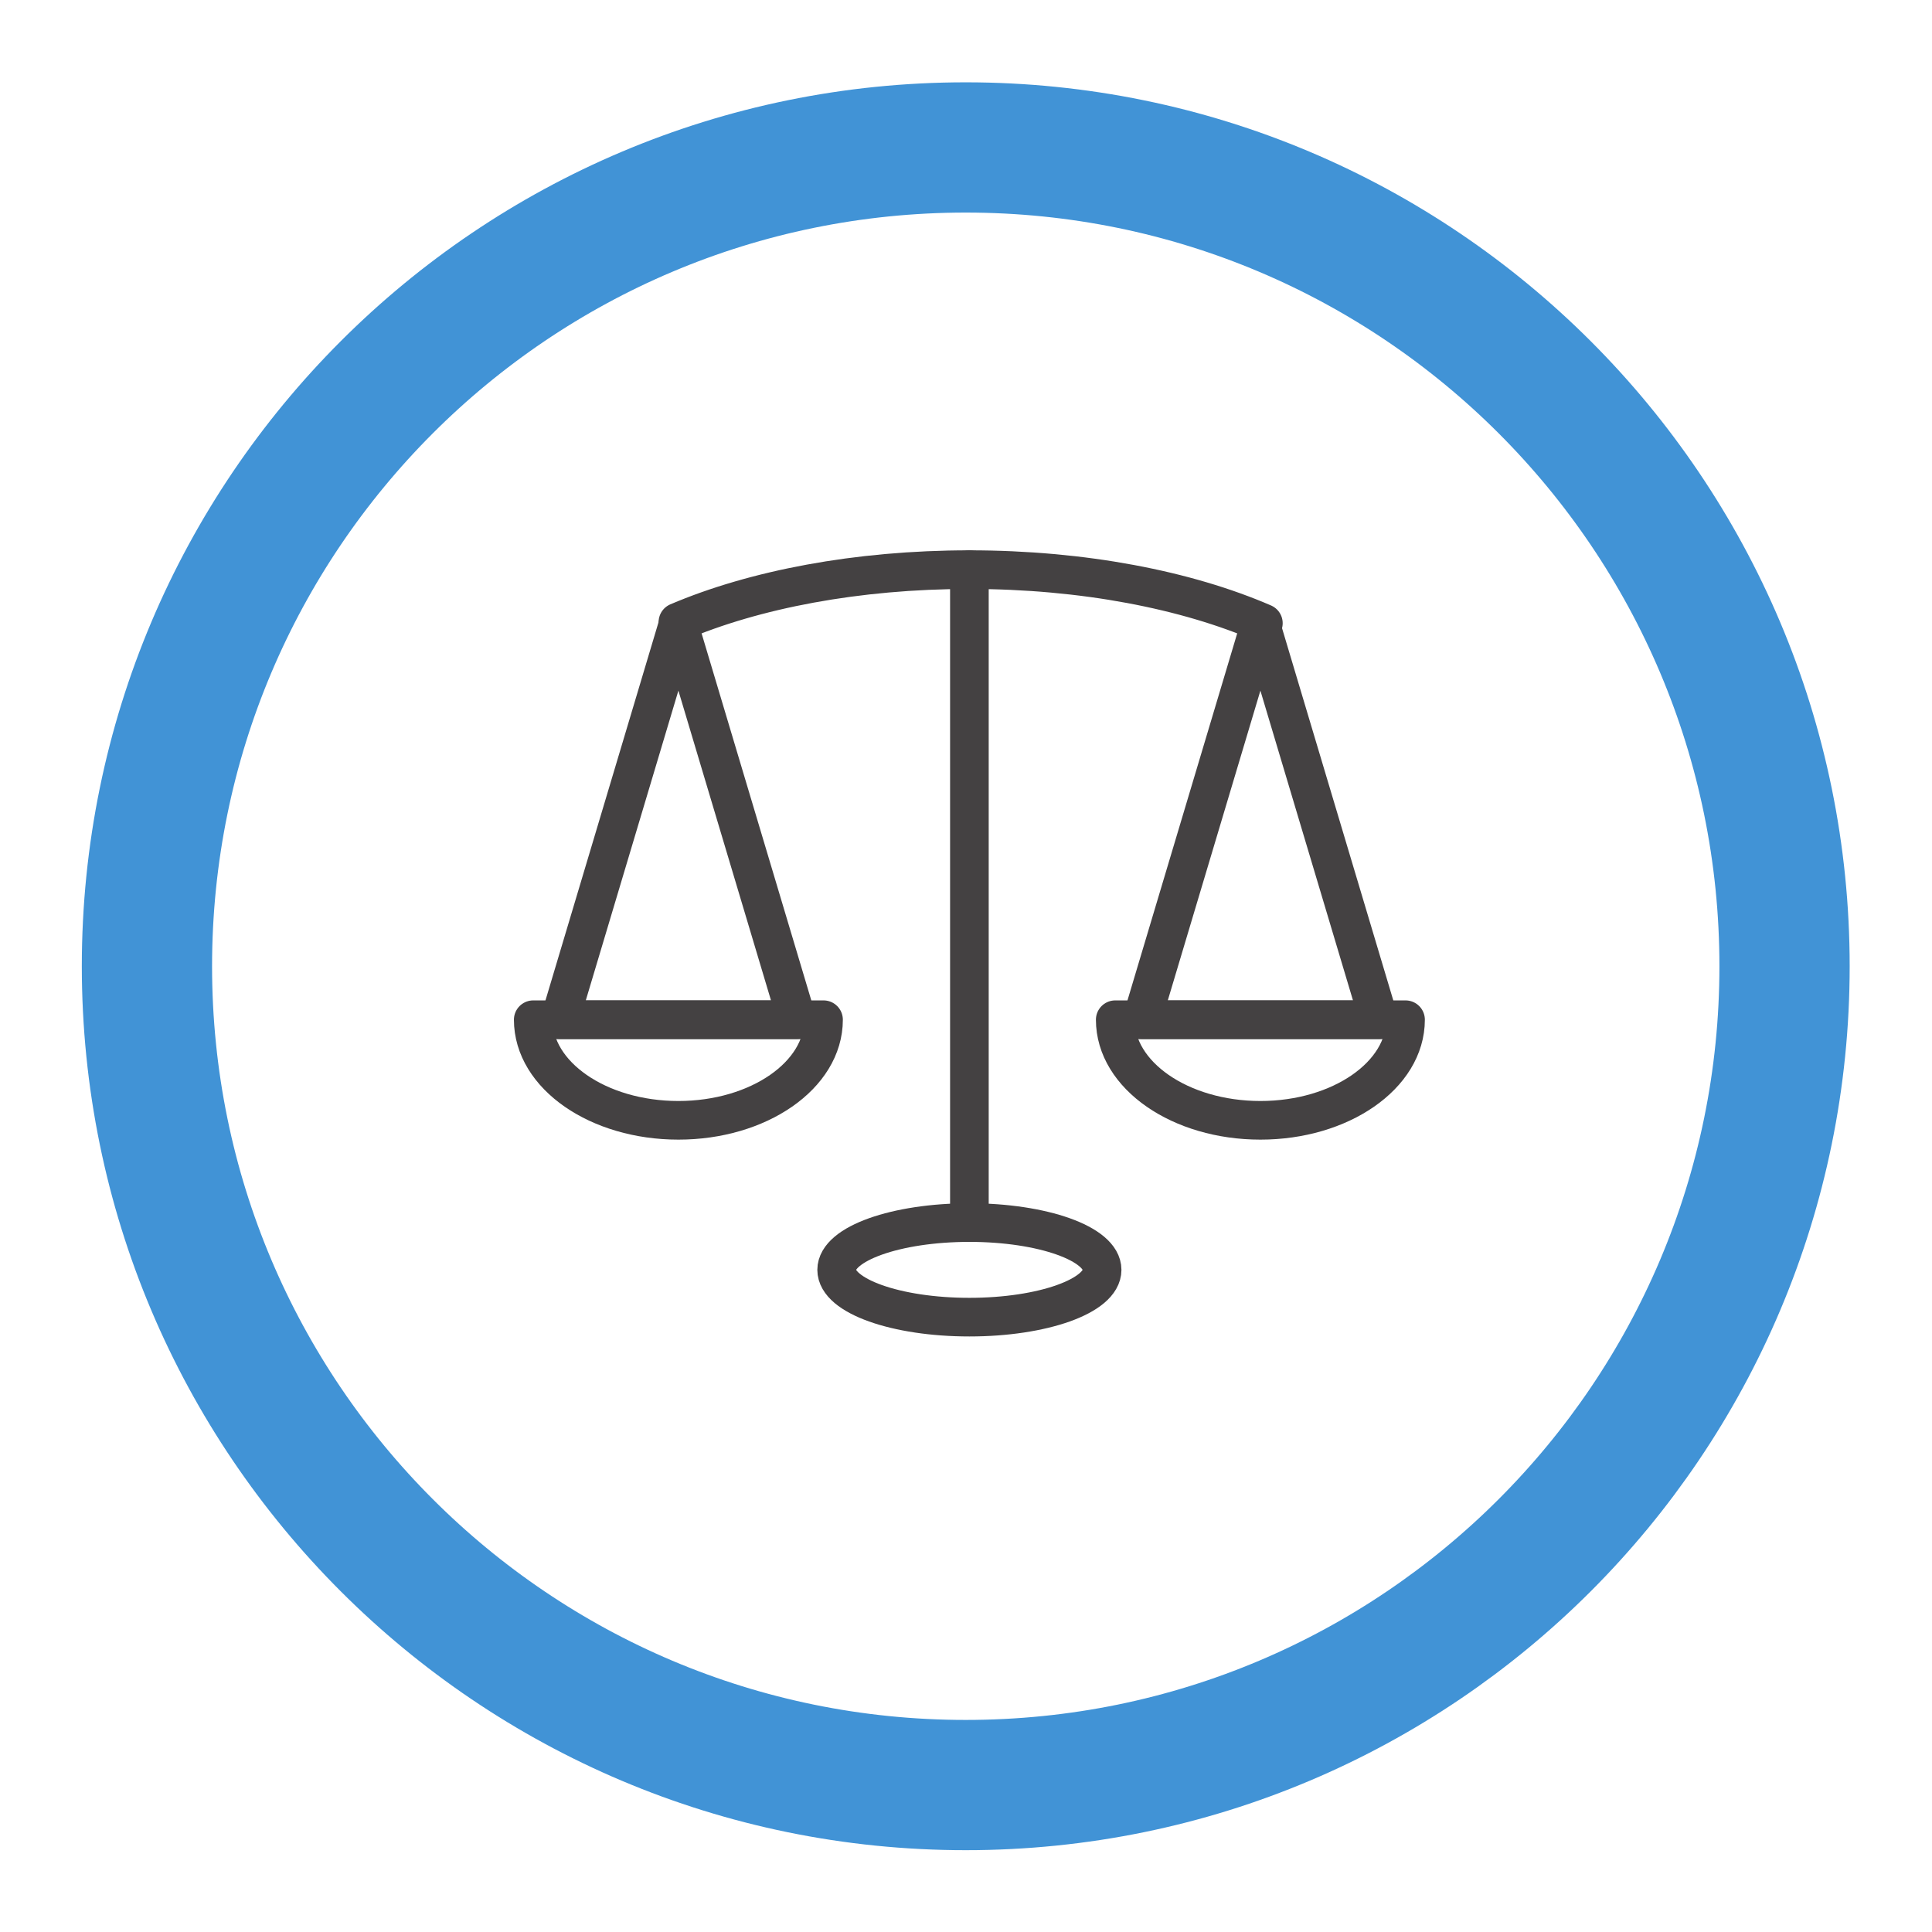 <?xml version="1.0" encoding="UTF-8" standalone="no"?>
<svg
   xmlns:dc="http://purl.org/dc/elements/1.1/"
   xmlns:cc="http://creativecommons.org/ns#"
   xmlns:rdf="http://www.w3.org/1999/02/22-rdf-syntax-ns#"
   xmlns:svg="http://www.w3.org/2000/svg"
   xmlns="http://www.w3.org/2000/svg"
   viewBox="0 0 113.387 113.387"
   height="113.387"
   width="113.387"
   xml:space="preserve"
   id="svg2"
   version="1.1"><defs
     id="defs6" /><g
     transform="matrix(1.333,0,0,-1.333,0,113.387)"
     id="g10"><g
       transform="scale(0.1)"
       id="g12"><path
         id="path14"
         style="fill:none;stroke:#4193d6;stroke-width:57.346;stroke-linecap:butt;stroke-linejoin:miter;stroke-miterlimit:10;stroke-dasharray:none;stroke-opacity:1"
         d="m 785.695,425.195 c 0,-199.097 -161.402,-360.5 -360.5,-360.5 -199.097,0 -360.5,161.403 -360.5,360.5 0,199.102 161.403,360.504 360.5,360.504 199.098,0 360.5,-161.402 360.5,-360.504 z" /><path
         id="path16"
         style="fill:none;stroke:#444142;stroke-width:17.008;stroke-linecap:round;stroke-linejoin:round;stroke-miterlimit:10;stroke-dasharray:none;stroke-opacity:1"
         d="m 362.586,401.656 c 0,-24.461 -28.613,-44.289 -63.906,-44.289 -35.297,0 -63.907,19.828 -63.907,44.289 z" /><path
         id="path18"
         style="fill:none;stroke:#444142;stroke-width:17.008;stroke-linecap:round;stroke-linejoin:round;stroke-miterlimit:10;stroke-dasharray:none;stroke-opacity:1"
         d="M 298.68,576.238 246.492,401.656 h 104.375 z" /><path
         id="path20"
         style="fill:none;stroke:#444142;stroke-width:17.008;stroke-linecap:round;stroke-linejoin:round;stroke-miterlimit:10;stroke-dasharray:none;stroke-opacity:1"
         d="m 618.828,401.656 c 0,-24.461 -28.609,-44.289 -63.902,-44.289 -35.301,0 -63.914,19.828 -63.914,44.289 z" /><path
         id="path22"
         style="fill:none;stroke:#444142;stroke-width:17.008;stroke-linecap:round;stroke-linejoin:round;stroke-miterlimit:10;stroke-dasharray:none;stroke-opacity:1"
         d="M 554.926,576.238 502.734,401.656 h 104.371 z" /><path
         id="path24"
         style="fill:none;stroke:#444142;stroke-width:17.008;stroke-linecap:round;stroke-linejoin:round;stroke-miterlimit:10;stroke-dasharray:none;stroke-opacity:1"
         d="m 298.473,576.715 c 33.629,14.332 78.742,23.101 128.328,23.101 50.129,0 95.687,-8.964 129.429,-23.578" /><path
         id="path26"
         style="fill:none;stroke:#444142;stroke-width:17.008;stroke-linecap:round;stroke-linejoin:round;stroke-miterlimit:10;stroke-dasharray:none;stroke-opacity:1"
         d="m 485.242,291.527 c 0,-11.496 -26.168,-20.82 -58.441,-20.82 -32.278,0 -58.442,9.324 -58.442,20.82 0,11.496 26.164,20.817 58.442,20.817 32.273,0 58.441,-9.321 58.441,-20.817 z" /><path
         id="path28"
         style="fill:none;stroke:#444142;stroke-width:17.008;stroke-linecap:round;stroke-linejoin:round;stroke-miterlimit:10;stroke-dasharray:none;stroke-opacity:1"
         d="M 426.801,599.816 V 314.059" /></g></g></svg>